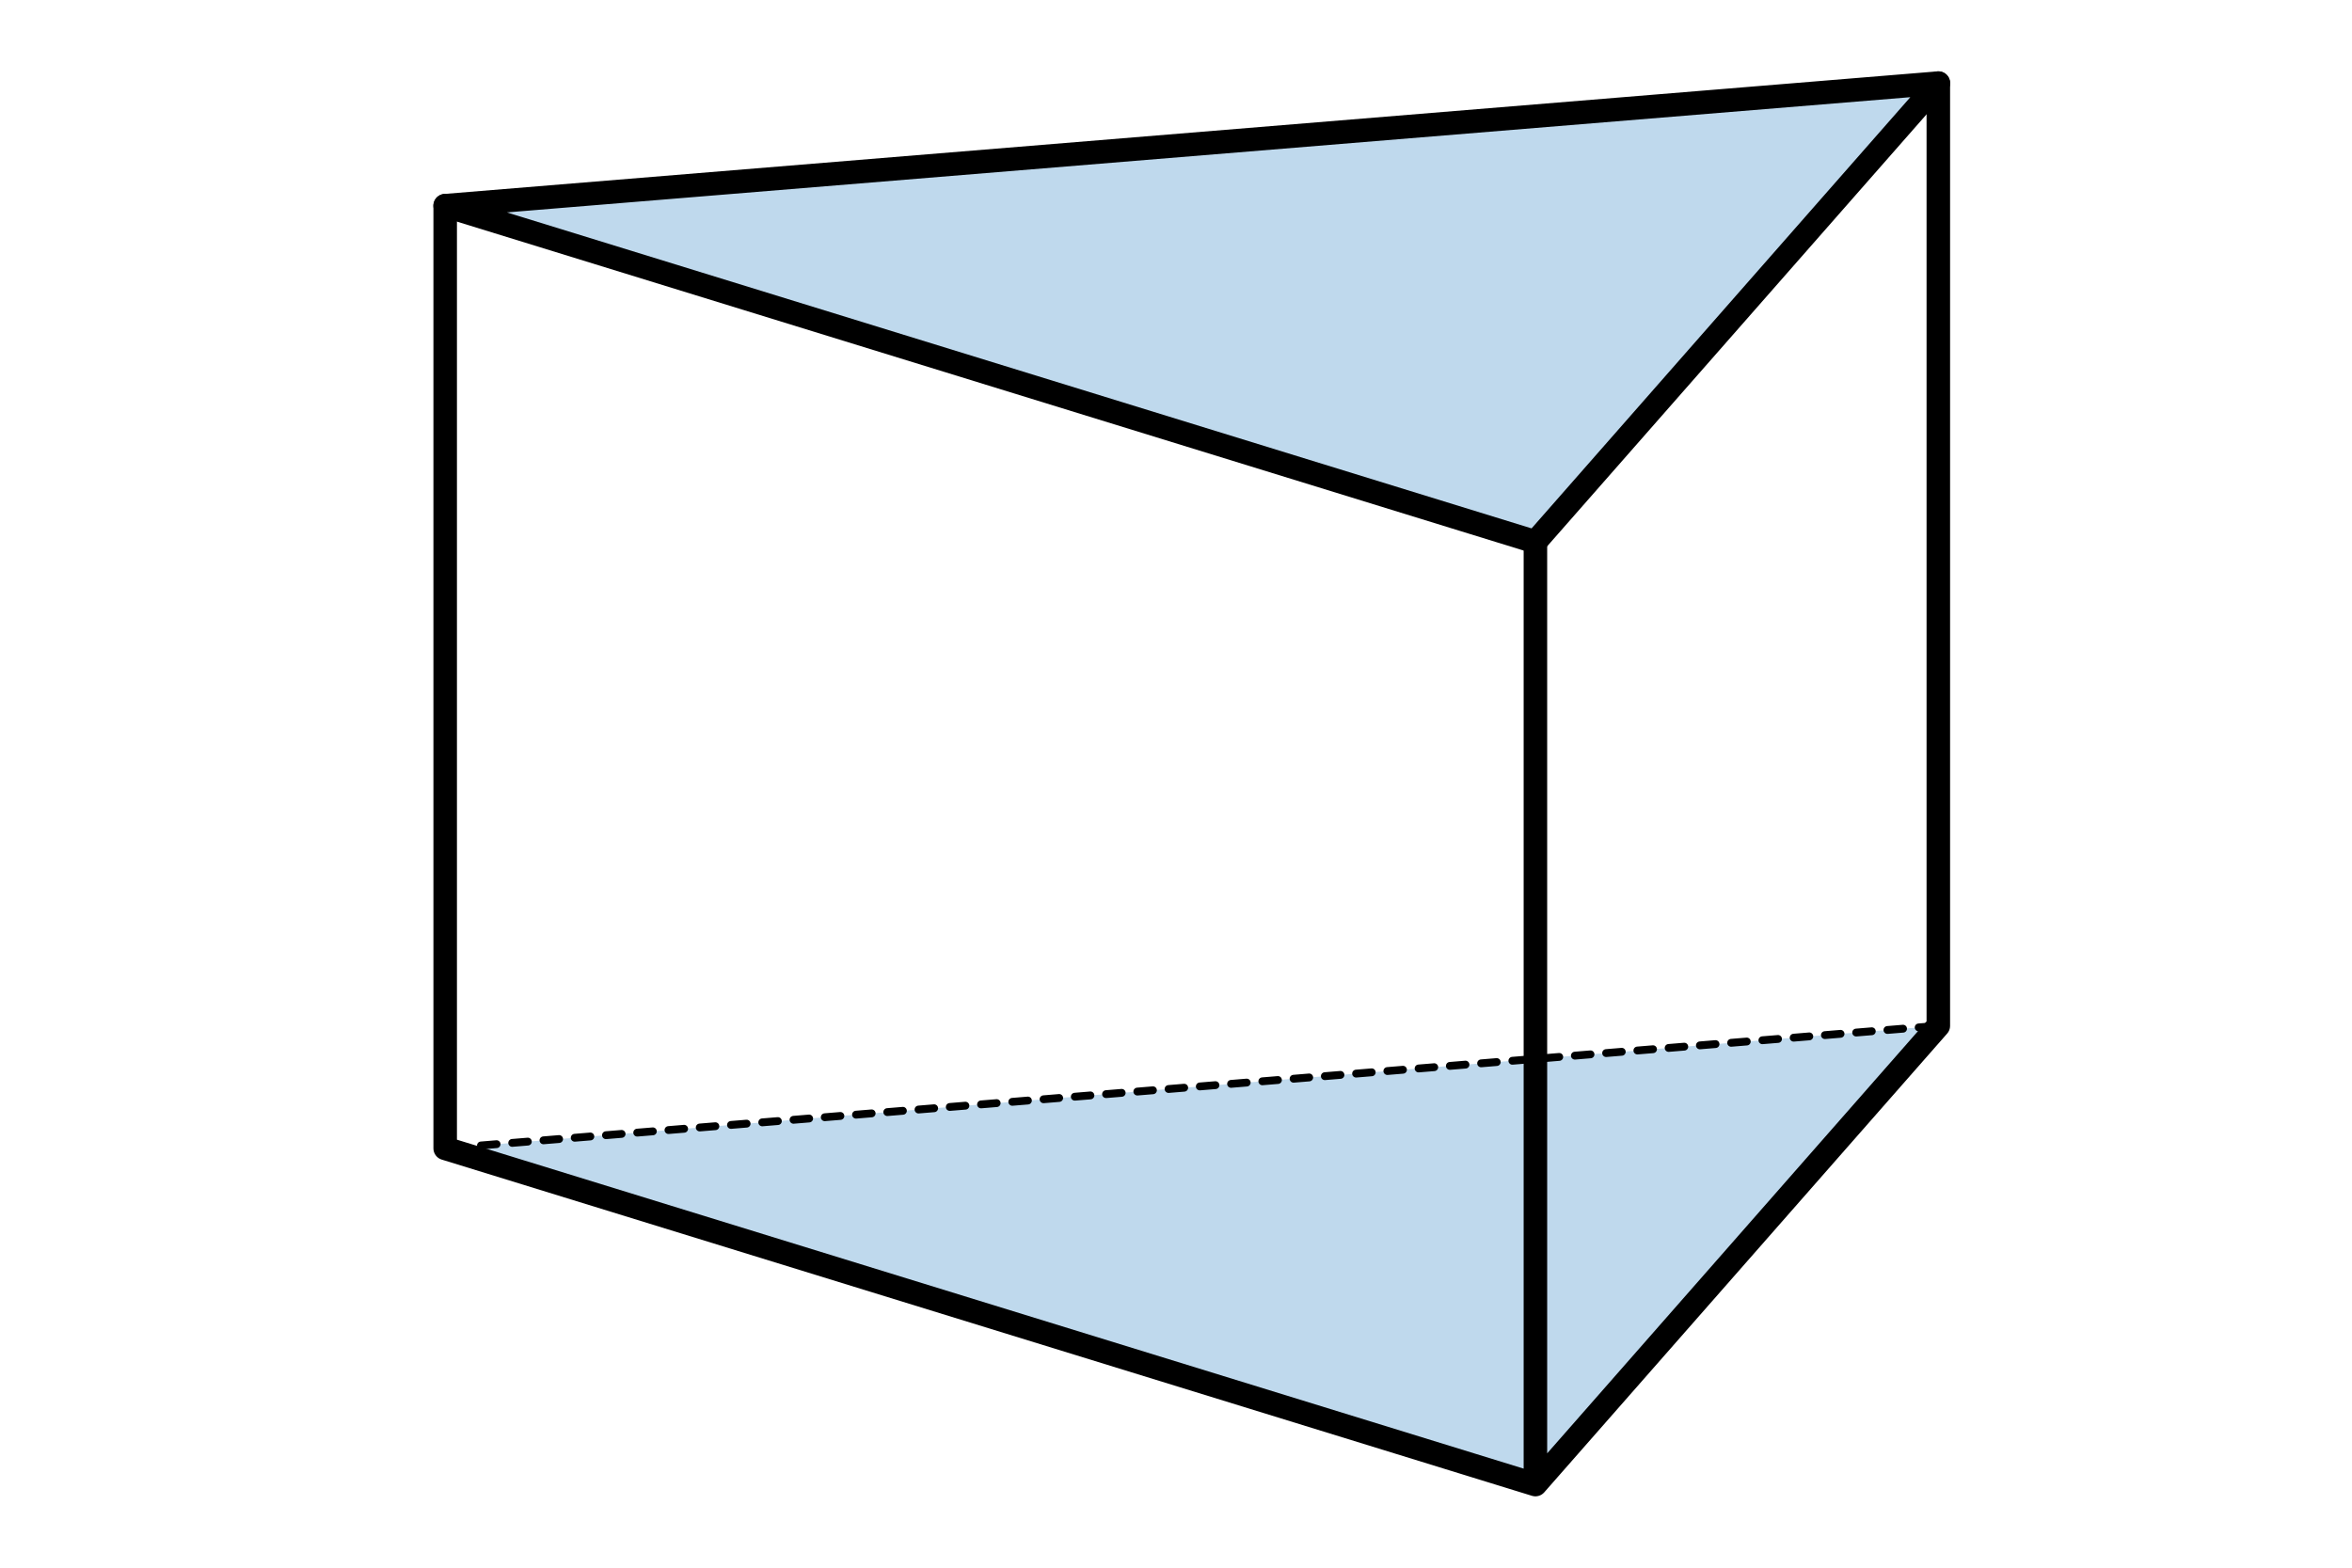 <svg xmlns="http://www.w3.org/2000/svg" width="300" height="200" viewBox="0 0 300 200"><path fill="#FFF" d="M0 0h300v200H0z"/><g stroke="#000" stroke-linecap="round" stroke-miterlimit="10"><path fill="#BFD9ED" stroke-width="3" stroke-linejoin="round" d="M247.24 10.6l-51.4 58.53L56.78 26.24z"/><path fill="#BFD9ED" stroke-linejoin="round" stroke-dasharray="2" d="M247.24 130.867l-51.4 58.529-139.06-42.888z"/><path fill="none" stroke-width="3" d="M56.784 146.502l139.06 42.894m0 0l51.391-58.528M56.784 26.239v120.263m139.06-77.37v120.264m51.391-178.792v120.264"/></g></svg>